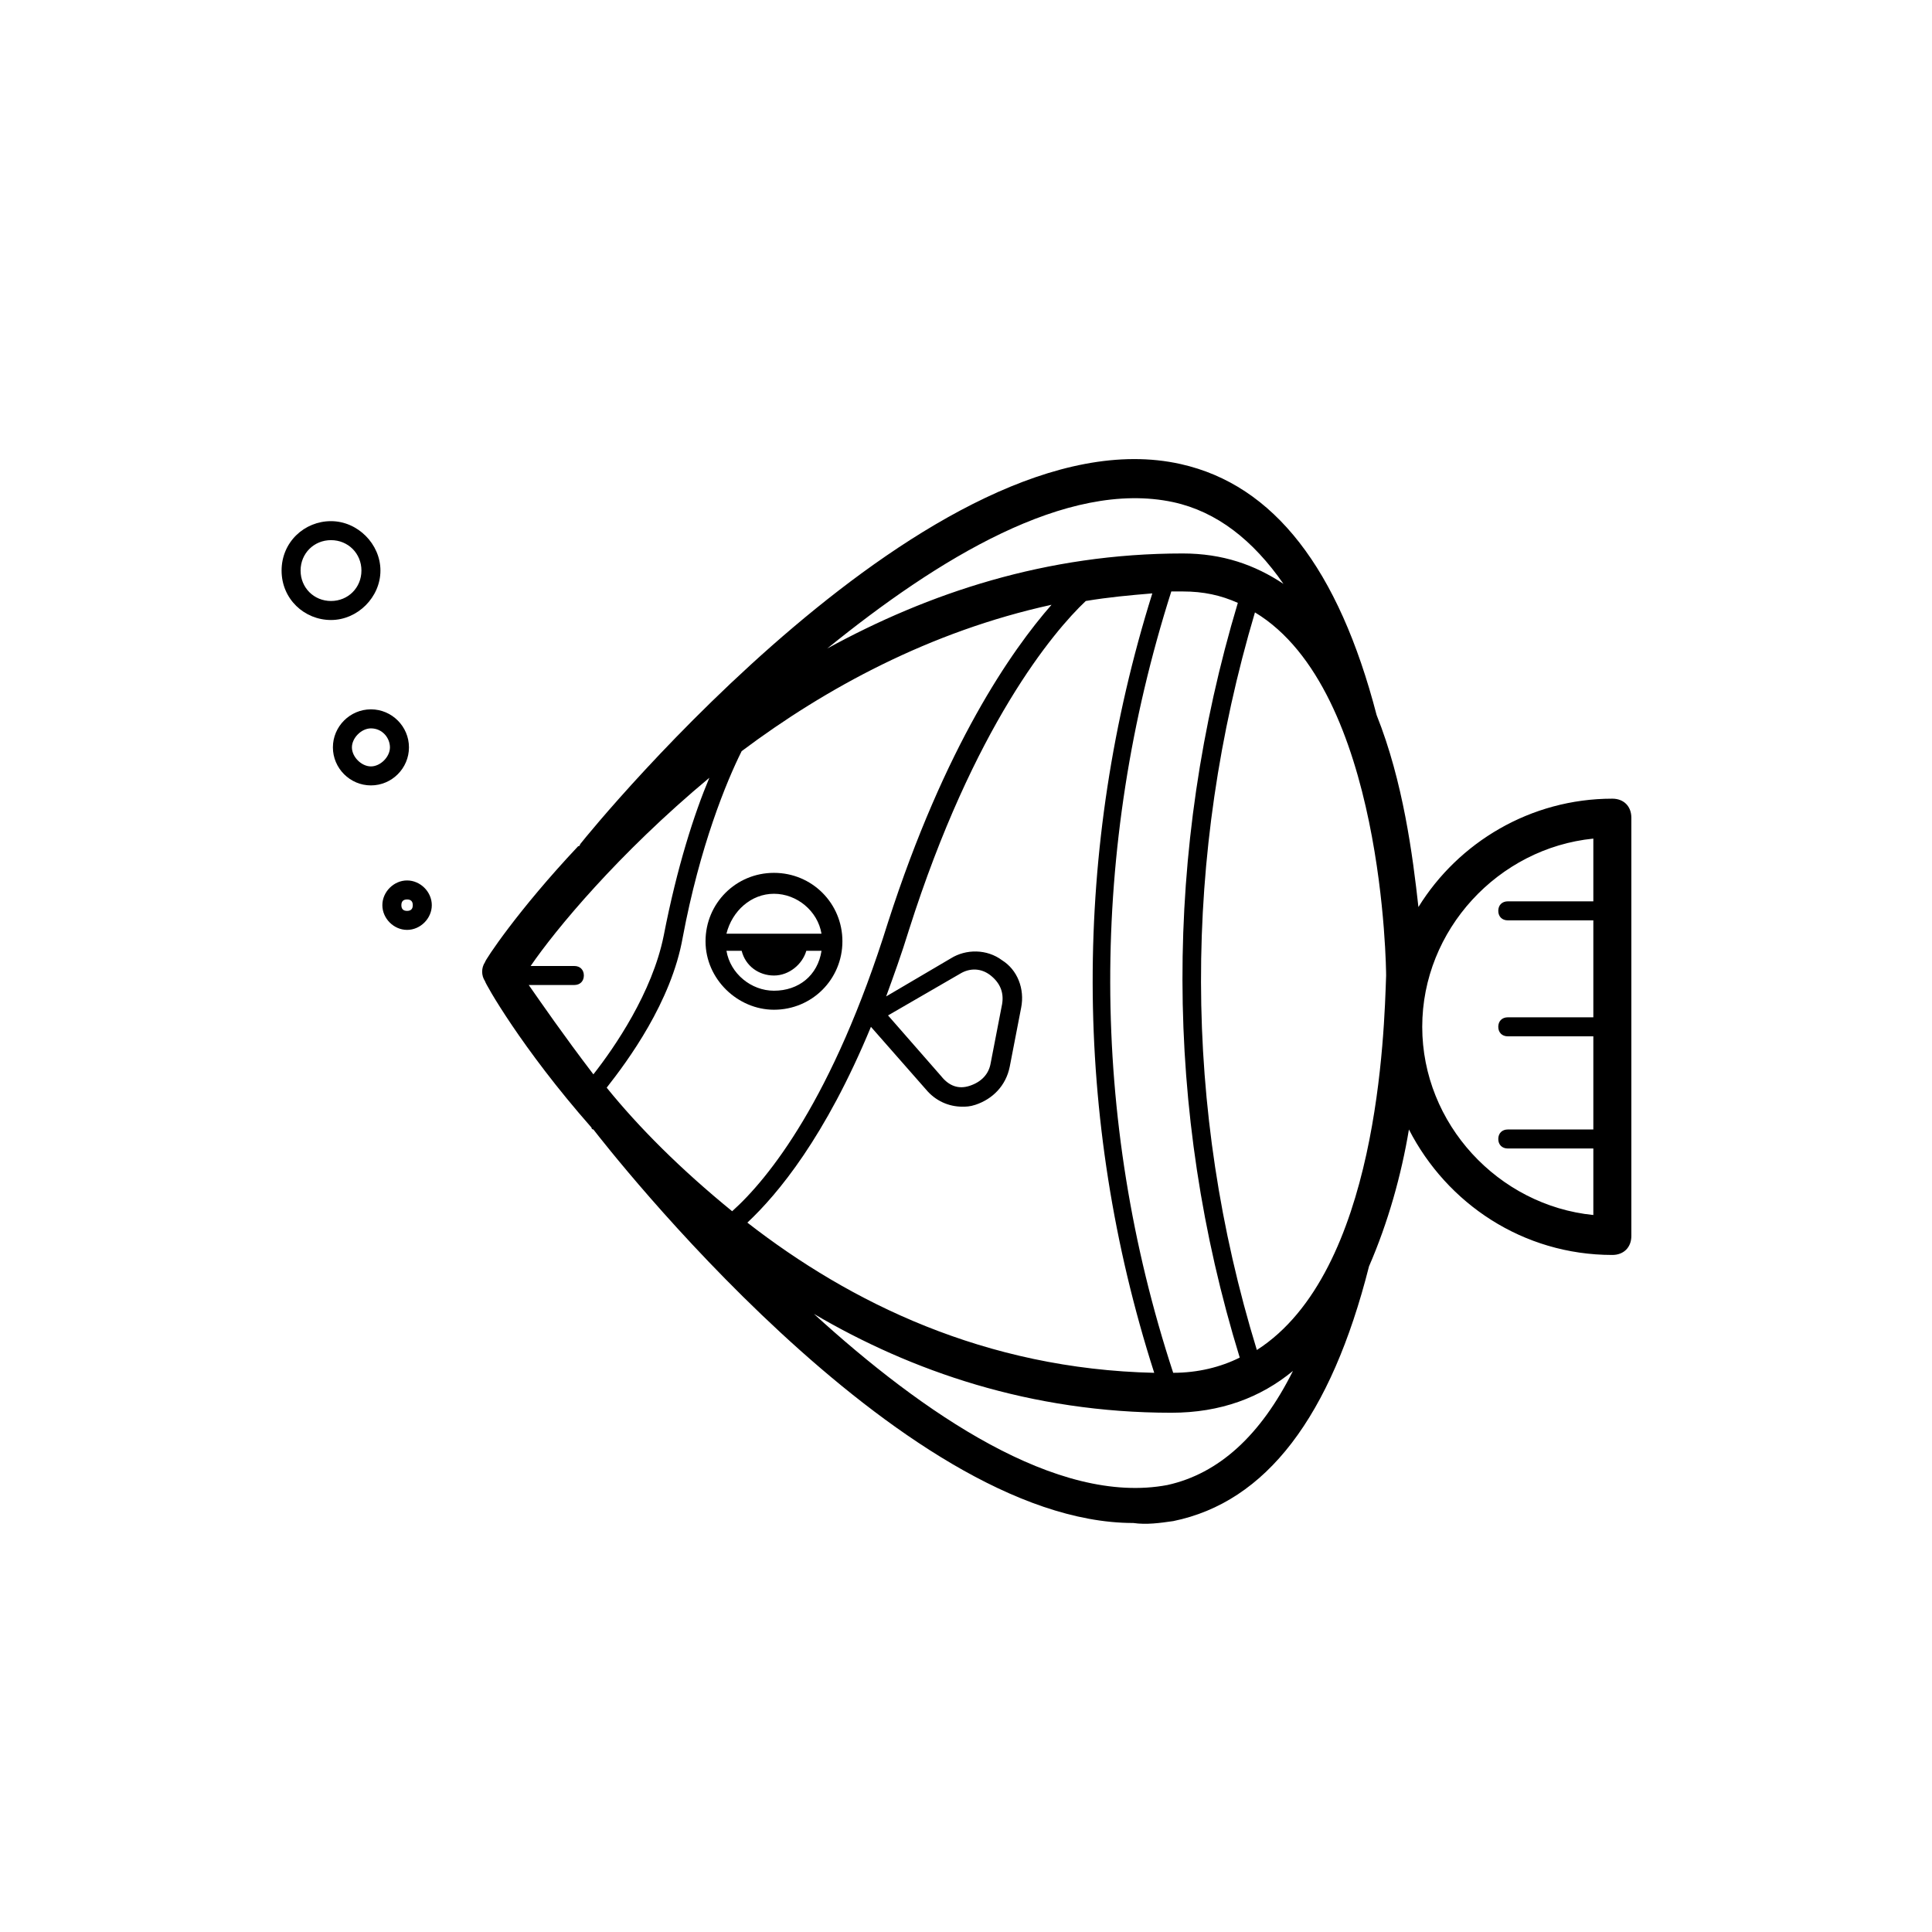 <?xml version="1.0" encoding="UTF-8"?>
<!-- Uploaded to: ICON Repo, www.svgrepo.com, Generator: ICON Repo Mixer Tools -->
<svg fill="#000000" width="800px" height="800px" version="1.1" viewBox="144 144 512 512" xmlns="http://www.w3.org/2000/svg">
 <g>
  <path d="m251.88 390.43c3.527 0 6.551-3.023 6.551-6.551s-3.023-6.551-6.551-6.551-6.551 3.023-6.551 6.551 3.023 6.551 6.551 6.551zm0-8.062c1.008 0 1.512 0.504 1.512 1.512s-0.504 1.512-1.512 1.512c-1.008 0-1.512-0.504-1.512-1.512s0.504-1.512 1.512-1.512z"/>
  <path d="m244.82 295.21c0-7.055-6.047-13.098-13.098-13.098-7.055-0.004-13.098 5.539-13.098 13.098 0 7.559 6.047 13.098 13.098 13.098 7.055 0 13.098-6.047 13.098-13.098zm-13.098 8.059c-4.535 0-8.062-3.527-8.062-8.062s3.527-8.062 8.062-8.062c4.535 0 8.062 3.527 8.062 8.062-0.004 4.539-3.527 8.062-8.062 8.062z"/>
  <path d="m242.3 352.14c5.543 0 10.078-4.535 10.078-10.078 0-5.543-4.535-10.078-10.078-10.078-5.543 0-10.078 4.535-10.078 10.078 0.004 5.543 4.539 10.078 10.078 10.078zm0-15.113c3.023 0 5.039 2.519 5.039 5.039s-2.519 5.039-5.039 5.039c-2.519 0-5.039-2.519-5.039-5.039 0.004-2.519 2.519-5.039 5.039-5.039z"/>
  <path d="m349.11 411.59c10.078 0 18.137-8.062 18.137-18.137 0-10.078-8.062-18.137-18.137-18.137-10.078 0-18.137 8.062-18.137 18.137s8.566 18.137 18.137 18.137zm0-5.039c-6.047 0-11.586-4.535-12.594-10.578h4.031c1.008 4.031 4.535 6.551 8.566 6.551s7.559-3.023 8.566-6.551h4.031c-1.012 6.547-6.051 10.578-12.602 10.578zm0-25.691c6.047 0 11.586 4.535 12.594 10.578h-25.191c1.516-6.047 6.551-10.578 12.598-10.578z"/>
  <path d="m454.91 547.11c24.688-5.039 41.816-27.711 51.891-67.512 5.039-11.586 8.566-24.184 10.578-36.273 10.078 19.648 30.23 33.25 53.906 33.25 3.023 0 5.039-2.016 5.039-5.039v-110.84c0-3.023-2.016-5.039-5.039-5.039-21.664 0-40.809 11.586-51.387 28.719-1.512-13.602-4.031-33.25-11.082-50.883-10.078-38.793-27.207-60.961-51.891-66.504-64.992-14.609-155.68 96.227-159.2 100.76 0 0 0 0.504-0.504 0.504-16.121 17.129-24.688 30.23-24.688 30.73-1.008 1.512-1.008 3.527 0 5.039 0 0.504 9.574 17.633 28.215 38.793 0 0 0 0.504 0.504 0.504 3.527 4.535 81.113 104.29 143.08 104.29 3.523 0.508 7.051 0.004 10.578-0.5zm111.34-180.87v16.625h-22.672c-1.512 0-2.519 1.008-2.519 2.519s1.008 2.519 2.519 2.519h22.672v25.695h-22.672c-1.512 0-2.519 1.008-2.519 2.519 0 1.512 1.008 2.519 2.519 2.519h22.672v24.688h-22.672c-1.512 0-2.519 1.008-2.519 2.519 0 1.512 1.008 2.519 2.519 2.519l22.672-0.004v17.633c-25.191-2.519-45.344-24.184-45.344-49.879 0.004-25.691 20.156-47.355 45.344-49.875zm-89.172 135.53c-19.648-63.984-19.648-130.99-0.504-195.48 34.258 20.656 34.762 95.219 34.762 96.227-0.504 14.609-2.016 78.594-34.258 99.25zm-192.96-96.734h12.09c1.512 0 2.519-1.008 2.519-2.519 0.004-1.508-1.004-2.516-2.516-2.516h-11.586c6.551-9.574 23.176-29.727 47.359-49.879-4.031 9.574-8.566 23.68-12.09 41.816-3.023 15.113-13.098 29.727-18.641 36.777-8.066-10.578-13.609-18.641-17.137-23.68zm40.809-12.594c4.535-24.184 11.586-41.312 15.617-49.375 22.168-16.625 49.879-31.738 82.121-38.793-10.578 12.09-28.215 37.281-43.328 84.137-14.609 46.855-31.738 68.016-41.309 76.578-13.602-11.082-24.688-22.168-33.25-32.746 5.539-7.055 17.125-22.672 20.148-39.801zm17.129 75.57c8.062-7.555 20.656-22.672 32.75-51.891l14.609 16.625c2.519 3.023 6.047 4.535 9.574 4.535 1.008 0 2.016 0 3.527-0.504 4.535-1.512 8.062-5.039 9.07-10.078l3.023-15.617c1.008-5.039-1.008-10.078-5.039-12.594-4.031-3.023-9.574-3.023-13.602-0.504l-17.129 10.078c2.016-5.543 4.031-11.082 6.047-17.633 17.129-53.906 38.289-79.098 46.855-87.16 6.047-1.008 11.586-1.512 17.633-2.016-21.16 67.512-21.16 139.05 0.504 206.56-44.848-1.012-80.617-18.645-107.82-39.805zm37.285-54.914 19.145-11.082c2.519-1.512 5.543-1.512 8.062 0.504s3.527 4.535 3.023 7.559l-3.023 15.617c-0.504 3.023-2.519 5.039-5.543 6.047-3.023 1.008-5.543 0-7.559-2.519zm75.57 94.715c-22.168-67.512-22.168-139.05-0.504-207.07h3.023c5.543 0 10.078 1.008 14.609 3.023-19.648 65.496-19.648 134.52 0.504 200.01-5.039 2.519-11.082 4.031-17.633 4.031zm0-230.74c11.586 2.519 21.16 10.078 29.223 21.664-7.559-5.039-16.121-8.062-26.703-8.062-36.273 0-67.512 10.578-94.211 25.191 29.219-23.68 63.477-44.84 91.691-38.793zm-95.219 215.12c25.695 15.113 57.434 26.199 94.715 26.199 13.098 0 23.68-4.031 32.242-11.082-8.566 17.129-19.648 27.207-33.25 30.23-29.223 5.539-64.992-19.148-93.707-45.348z"/>
 </g>
</svg>